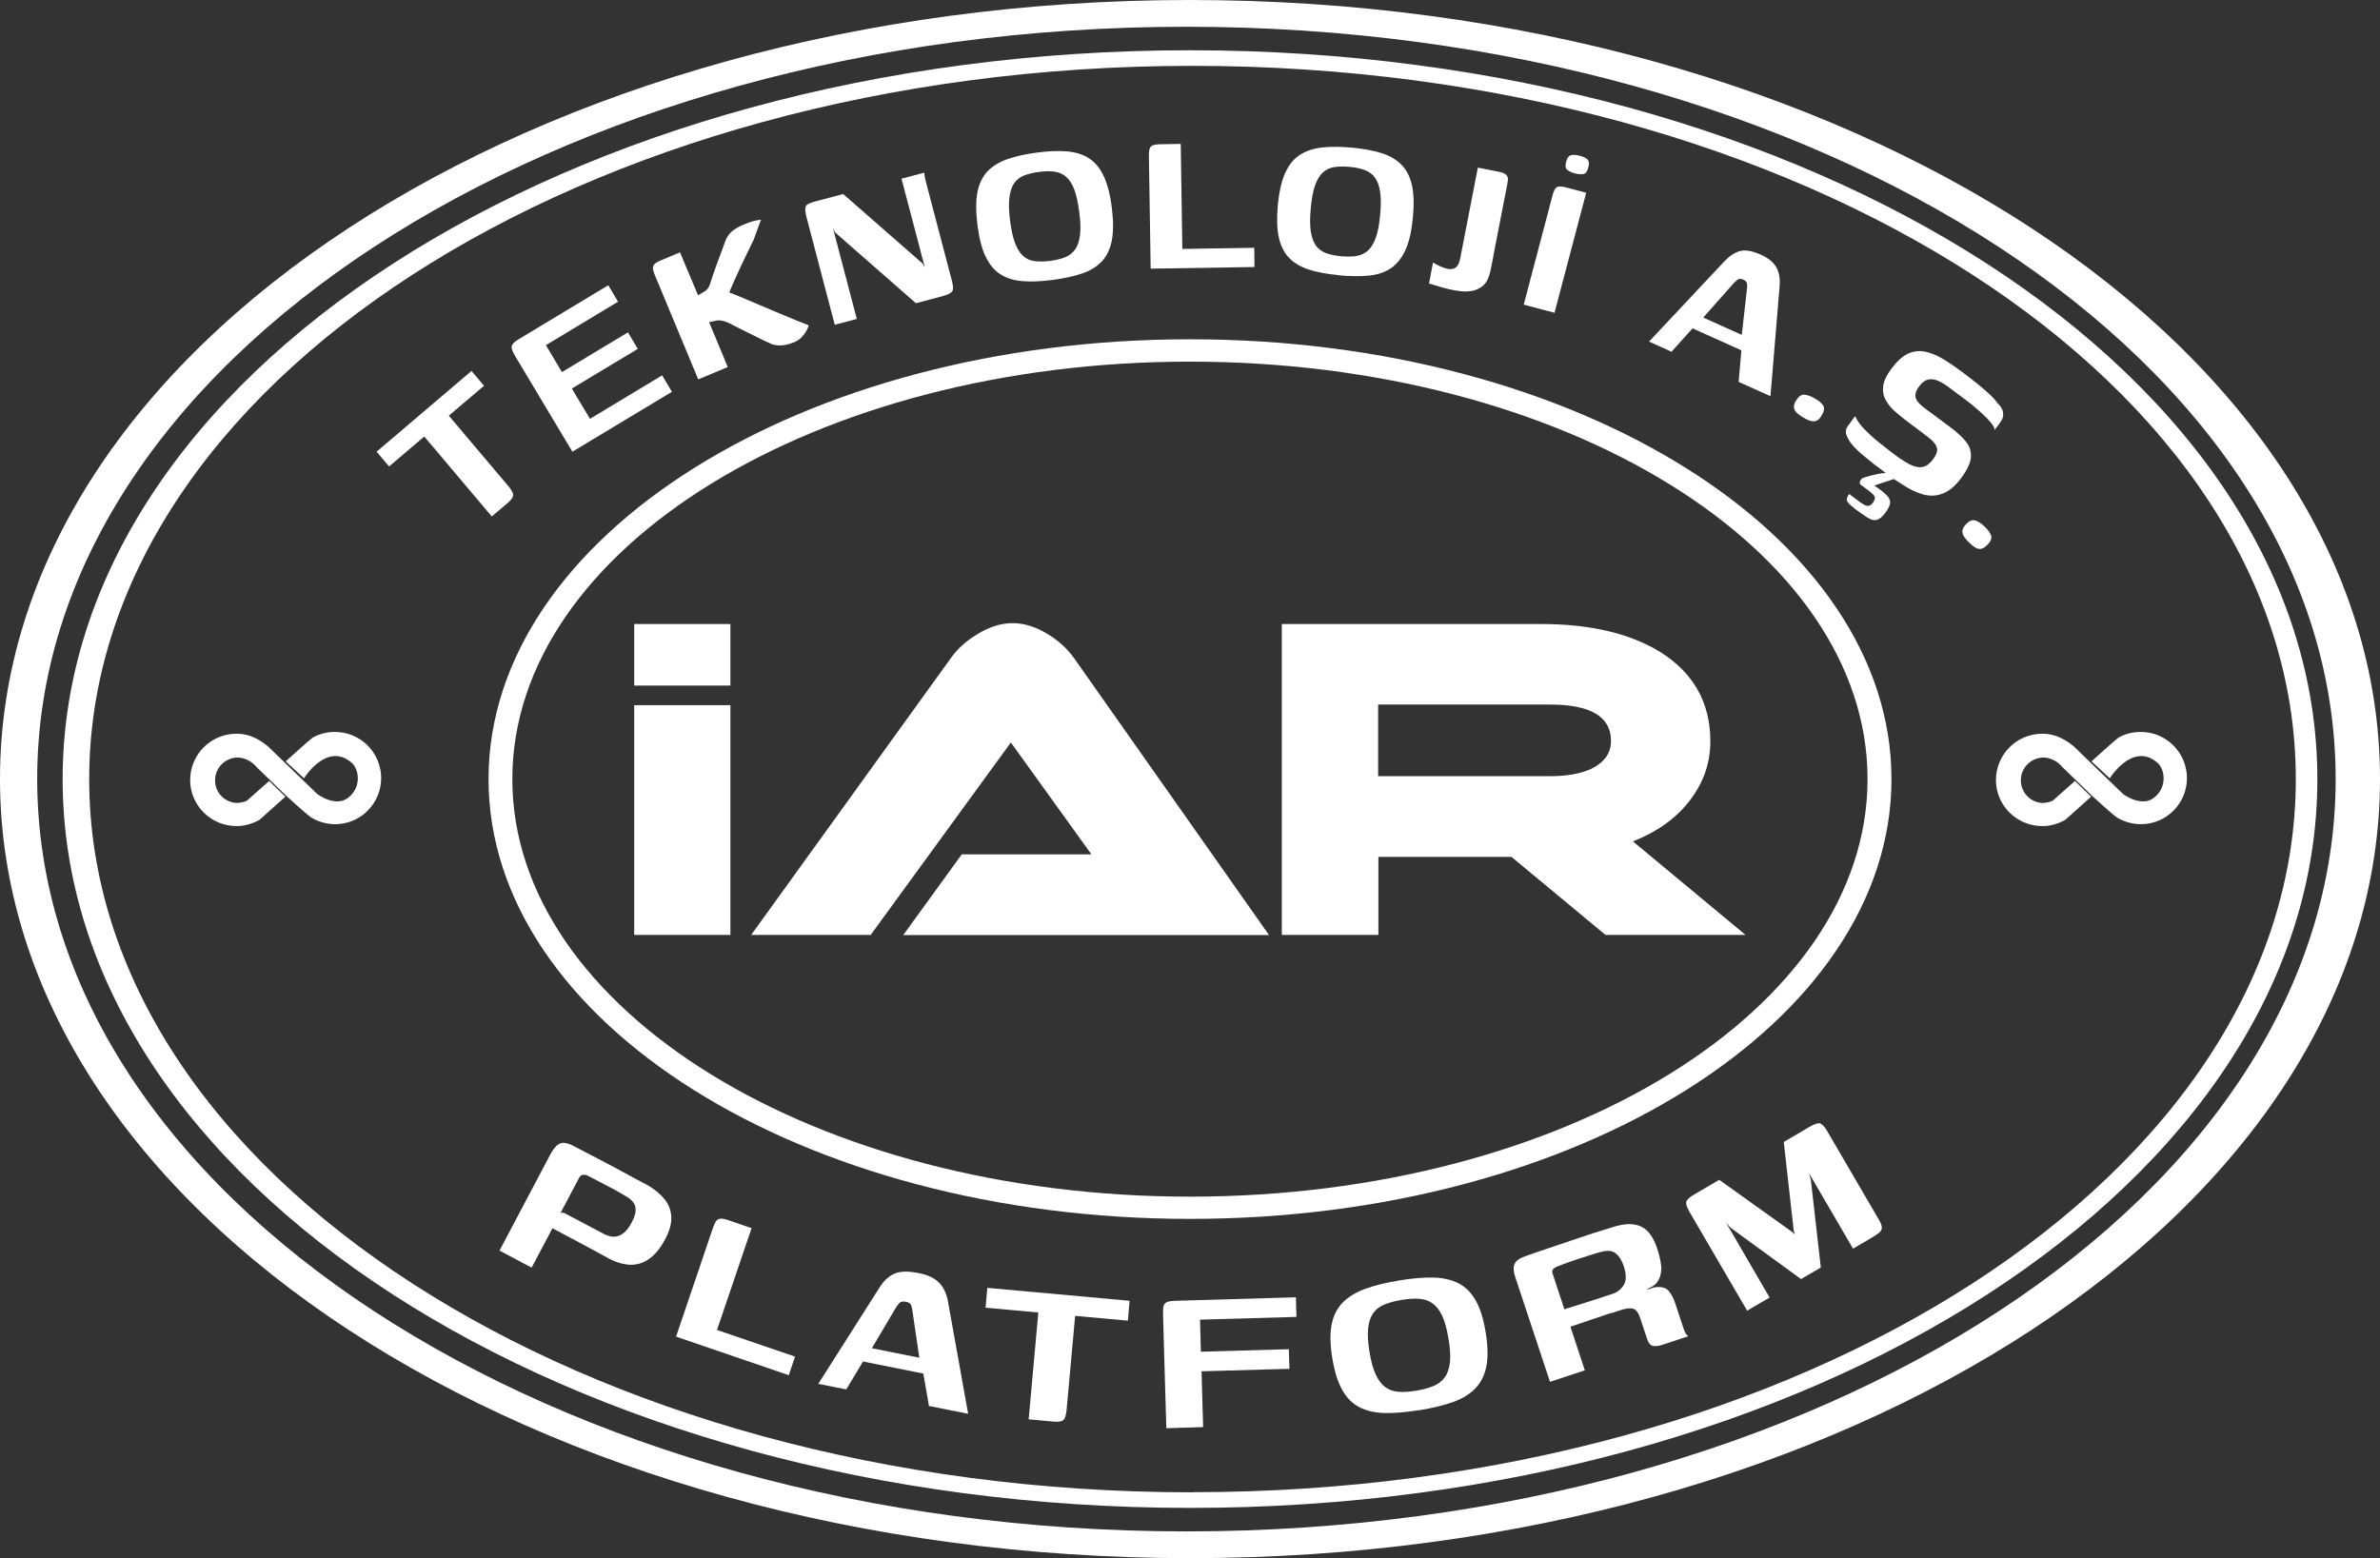 <svg width="113" height="74" viewBox="0 0 113 74" fill="none" xmlns="http://www.w3.org/2000/svg">
<rect x="0" y="0" width="113" height="74" fill="#333333" stroke="none"/>
<g id="Logo" clip-path="url(#clip0_1121_18586)">
<path id="Vector" d="M23.718 59.391C24.122 58.627 24.527 57.863 24.925 57.105C25.324 56.347 25.728 55.589 26.127 54.831C26.276 54.545 26.43 54.372 26.591 54.306C26.745 54.24 26.971 54.282 27.257 54.438C27.62 54.629 28.006 54.831 28.411 55.04C28.815 55.249 29.219 55.464 29.624 55.685C30.028 55.906 30.403 56.108 30.76 56.294C31.093 56.49 31.355 56.711 31.551 56.95C31.747 57.189 31.854 57.469 31.872 57.785C31.89 58.102 31.795 58.448 31.587 58.842C31.355 59.283 31.093 59.6 30.807 59.797C30.522 59.993 30.219 60.077 29.897 60.065C29.576 60.047 29.237 59.946 28.88 59.755C28.452 59.516 28.006 59.277 27.548 59.033C27.084 58.788 26.632 58.549 26.192 58.31C26.317 58.078 26.406 57.911 26.472 57.797C26.537 57.684 26.591 57.618 26.644 57.6C26.698 57.577 26.769 57.594 26.858 57.642C27.007 57.72 27.18 57.815 27.388 57.923C27.596 58.036 27.816 58.149 28.042 58.269C28.268 58.388 28.482 58.502 28.672 58.603C28.827 58.687 28.982 58.728 29.136 58.734C29.291 58.734 29.445 58.687 29.588 58.573C29.737 58.466 29.874 58.287 30.005 58.036C30.141 57.773 30.201 57.547 30.171 57.356C30.147 57.165 30.016 56.998 29.796 56.86C29.588 56.729 29.368 56.604 29.136 56.478C28.904 56.353 28.678 56.24 28.464 56.126C28.244 56.013 28.054 55.911 27.881 55.822C27.834 55.798 27.768 55.786 27.691 55.792C27.614 55.798 27.548 55.84 27.507 55.917C27.132 56.628 26.757 57.338 26.377 58.054C25.996 58.77 25.621 59.48 25.241 60.202L23.7 59.385L23.718 59.391Z" fill="white"/>
<path id="Vector_2" d="M35.684 58.329L34.043 63.162L37.748 64.428L37.451 65.311L32.098 63.479L33.84 58.346C33.888 58.215 33.93 58.108 33.977 58.024C34.025 57.941 34.09 57.893 34.179 57.881C34.269 57.863 34.406 57.887 34.596 57.953L35.684 58.329Z" fill="white"/>
<path id="Vector_3" d="M38.854 65.717L41.768 61.133C41.953 60.841 42.173 60.626 42.44 60.501C42.708 60.37 43.095 60.358 43.612 60.459C44.04 60.543 44.361 60.692 44.575 60.907C44.79 61.121 44.932 61.414 45.004 61.784L45.967 67.143L44.106 66.773L43.838 65.233L40.977 64.66L40.18 65.985L38.86 65.723L38.854 65.717ZM41.388 64.028L43.648 64.481L43.321 62.249C43.315 62.16 43.291 62.07 43.261 61.987C43.231 61.903 43.148 61.85 43.017 61.826C42.874 61.796 42.767 61.814 42.708 61.88C42.648 61.945 42.589 62.017 42.541 62.094L41.394 64.034L41.388 64.028Z" fill="white"/>
<path id="Vector_4" d="M46.883 61.163L53.633 61.778L53.55 62.721L51.046 62.494L50.642 66.952C50.618 67.197 50.571 67.358 50.493 67.435C50.416 67.513 50.249 67.537 49.999 67.513L48.84 67.406L49.298 62.333L46.794 62.106L46.877 61.163H46.883Z" fill="white"/>
<path id="Vector_5" d="M55.376 67.829L55.221 62.476C55.221 62.309 55.221 62.178 55.233 62.077C55.245 61.975 55.293 61.904 55.37 61.856C55.447 61.808 55.584 61.784 55.786 61.778L61.526 61.611L61.555 62.542L56.976 62.673L57.017 64.195L61.193 64.076L61.222 65.007L57.047 65.126L57.124 67.776L55.37 67.829H55.376Z" fill="white"/>
<path id="Vector_6" d="M67.378 66.97C66.747 67.071 66.2 67.119 65.736 67.107C65.272 67.095 64.868 67 64.535 66.827C64.202 66.654 63.928 66.373 63.72 65.997C63.512 65.621 63.357 65.12 63.256 64.499C63.149 63.861 63.143 63.33 63.226 62.9C63.31 62.47 63.488 62.124 63.756 61.856C64.023 61.587 64.386 61.366 64.832 61.205C65.278 61.044 65.814 60.913 66.432 60.811C67.051 60.71 67.592 60.662 68.062 60.674C68.525 60.686 68.93 60.781 69.263 60.954C69.596 61.127 69.87 61.408 70.078 61.784C70.286 62.16 70.441 62.667 70.542 63.3C70.643 63.932 70.655 64.457 70.571 64.887C70.488 65.317 70.31 65.663 70.048 65.938C69.78 66.212 69.43 66.427 68.984 66.588C68.537 66.743 68.002 66.874 67.384 66.976L67.378 66.97ZM67.253 66.045C67.562 65.991 67.83 65.92 68.062 65.824C68.288 65.729 68.466 65.591 68.597 65.412C68.728 65.233 68.805 64.995 68.841 64.702C68.871 64.41 68.853 64.04 68.775 63.586C68.698 63.127 68.603 62.763 68.478 62.5C68.353 62.231 68.204 62.035 68.02 61.903C67.842 61.772 67.627 61.7 67.378 61.682C67.134 61.665 66.854 61.682 66.545 61.736C66.224 61.79 65.956 61.861 65.724 61.957C65.492 62.053 65.32 62.19 65.195 62.369C65.07 62.548 64.993 62.786 64.957 63.079C64.927 63.371 64.945 63.747 65.022 64.207C65.094 64.654 65.195 65.013 65.32 65.281C65.445 65.55 65.594 65.746 65.772 65.878C65.95 66.009 66.159 66.081 66.402 66.099C66.646 66.117 66.932 66.099 67.247 66.045H67.253Z" fill="white"/>
<path id="Vector_7" d="M76.519 62.345C76.144 62.47 75.811 62.584 75.514 62.685C75.216 62.786 74.901 62.9 74.562 63.007L75.246 65.078L73.593 65.627L71.933 60.62C71.856 60.382 71.844 60.179 71.91 60.029C71.975 59.874 72.153 59.749 72.451 59.648C72.576 59.606 72.754 59.546 72.986 59.462C73.218 59.379 73.486 59.289 73.777 59.194C74.069 59.098 74.378 58.991 74.693 58.884C75.008 58.776 75.311 58.675 75.603 58.579C75.894 58.49 76.15 58.406 76.37 58.34C76.59 58.269 76.757 58.221 76.87 58.197C77.322 58.09 77.696 58.126 77.988 58.287C78.279 58.454 78.511 58.782 78.678 59.283C78.82 59.713 78.886 60.053 78.874 60.304C78.862 60.555 78.791 60.758 78.654 60.925C78.624 60.972 78.571 61.02 78.487 61.074C78.404 61.127 78.321 61.169 78.22 61.205L78.232 61.241C78.279 61.223 78.333 61.205 78.392 61.187C78.452 61.169 78.499 61.151 78.541 61.139C78.874 61.092 79.106 61.151 79.237 61.318C79.368 61.486 79.463 61.665 79.528 61.867L79.933 63.091C79.974 63.216 80.016 63.306 80.064 63.365C80.111 63.425 80.141 63.455 80.153 63.461L78.933 63.867C78.749 63.926 78.6 63.944 78.481 63.92C78.363 63.897 78.267 63.783 78.202 63.586L77.875 62.602C77.792 62.345 77.679 62.196 77.542 62.154C77.405 62.112 77.197 62.136 76.911 62.231L76.501 62.369L76.519 62.345ZM74.283 62.178C74.384 62.142 74.538 62.094 74.752 62.029C74.967 61.963 75.193 61.891 75.436 61.814C75.68 61.736 75.912 61.665 76.12 61.593C76.329 61.521 76.483 61.474 76.572 61.444C76.798 61.366 76.971 61.229 77.096 61.026C77.221 60.823 77.221 60.525 77.096 60.137C77.007 59.862 76.882 59.665 76.733 59.54C76.584 59.415 76.394 59.379 76.168 59.421C76.019 59.45 75.841 59.498 75.621 59.57C75.407 59.636 75.181 59.707 74.949 59.785C74.717 59.862 74.503 59.934 74.312 60.005C74.122 60.077 73.973 60.131 73.878 60.173C73.86 60.173 73.825 60.203 73.759 60.256C73.7 60.304 73.682 60.382 73.718 60.489L74.277 62.184L74.283 62.178Z" fill="white"/>
<path id="Vector_8" d="M82.954 62.249L80.224 57.571C80.081 57.326 80.034 57.159 80.07 57.057C80.105 56.956 80.248 56.837 80.486 56.7L81.628 56.031L85.107 58.52L85.19 58.609L85.208 58.585L85.166 58.46L84.691 54.235L85.898 53.525C86.13 53.387 86.302 53.328 86.403 53.352C86.504 53.375 86.618 53.489 86.742 53.698L89.199 57.911C89.294 58.072 89.341 58.191 89.347 58.281C89.347 58.37 89.324 58.448 89.252 58.514C89.181 58.579 89.074 58.657 88.925 58.746L87.98 59.301L85.892 55.721L85.975 56.019L86.451 60.197L85.511 60.746L82.169 58.311L81.961 58.084L84.019 61.623L82.948 62.249H82.954Z" fill="white"/>
<path id="Vector_9" d="M17.878 21.454L22.386 17.617L22.981 18.321L21.309 19.741L24.128 23.077C24.283 23.262 24.36 23.399 24.366 23.501C24.366 23.602 24.289 23.728 24.122 23.871L23.349 24.527L20.144 20.732L18.473 22.152L17.878 21.448V21.454Z" fill="white"/>
<path id="Vector_10" d="M27.18 21.46L24.45 16.895C24.331 16.698 24.277 16.549 24.295 16.447C24.313 16.346 24.408 16.244 24.592 16.131L28.88 13.547L29.344 14.329L25.919 16.393L26.68 17.671L29.814 15.785L30.284 16.567L27.15 18.452L28.012 19.891L31.438 17.826L31.902 18.608L27.174 21.454L27.18 21.46Z" fill="white"/>
<path id="Vector_11" d="M37.659 16.268C37.492 16.34 37.326 16.381 37.159 16.399C36.993 16.417 36.826 16.399 36.66 16.352C36.6 16.322 36.505 16.28 36.374 16.22C36.243 16.161 36.106 16.095 35.952 16.017C35.797 15.94 35.637 15.862 35.476 15.779C35.316 15.701 35.167 15.623 35.03 15.558C34.893 15.492 34.786 15.432 34.697 15.385C34.572 15.325 34.471 15.283 34.388 15.254C34.304 15.23 34.203 15.212 34.078 15.212L33.668 15.301L34.554 17.432L33.151 18.017L31.093 13.069C31.045 12.956 31.016 12.866 31.004 12.789C30.992 12.711 31.004 12.64 31.051 12.574C31.093 12.508 31.188 12.449 31.337 12.383C31.497 12.317 31.658 12.246 31.819 12.18C31.979 12.114 32.134 12.049 32.288 11.983C32.336 12.102 32.401 12.252 32.473 12.431C32.55 12.61 32.627 12.807 32.717 13.01C32.806 13.213 32.883 13.409 32.96 13.588C33.038 13.768 33.097 13.917 33.145 14.024L33.508 13.803C33.567 13.75 33.615 13.696 33.65 13.636C33.68 13.576 33.716 13.493 33.745 13.386C33.799 13.207 33.87 12.998 33.954 12.765C34.037 12.532 34.126 12.287 34.221 12.037C34.316 11.786 34.4 11.559 34.471 11.363C34.554 11.19 34.667 11.052 34.804 10.945C34.941 10.843 35.119 10.742 35.339 10.652C35.5 10.587 35.643 10.533 35.762 10.503C35.88 10.473 36.005 10.45 36.136 10.431C36.124 10.444 36.101 10.509 36.059 10.629C36.017 10.748 35.97 10.879 35.916 11.022C35.863 11.166 35.821 11.279 35.791 11.368C35.643 11.673 35.494 11.989 35.333 12.317C35.173 12.646 35.024 12.974 34.875 13.302C34.727 13.624 34.608 13.929 34.501 14.215L34.352 13.791C34.56 13.863 34.816 13.959 35.119 14.084C35.417 14.209 35.75 14.352 36.118 14.508C36.487 14.663 36.862 14.824 37.248 14.985C37.635 15.146 38.016 15.301 38.396 15.45C38.384 15.504 38.355 15.582 38.301 15.683C38.248 15.791 38.17 15.892 38.069 16.005C37.968 16.119 37.831 16.202 37.659 16.274V16.268Z" fill="white"/>
<path id="Vector_12" d="M39.633 15.421L38.301 10.348C38.23 10.086 38.218 9.907 38.254 9.811C38.289 9.716 38.426 9.638 38.664 9.578L40.032 9.214L43.802 12.514L43.909 12.7L42.803 8.486L43.886 8.2C43.886 8.2 43.886 8.265 43.898 8.343C43.909 8.421 43.927 8.504 43.951 8.594C43.975 8.683 43.999 8.761 44.011 8.826L45.2 13.35C45.265 13.607 45.265 13.774 45.2 13.851C45.135 13.929 44.986 14 44.748 14.066L43.487 14.4L39.651 11.04L39.55 10.844L40.68 15.146L39.621 15.427L39.633 15.421Z" fill="white"/>
<path id="Vector_13" d="M49.964 13.296C49.411 13.368 48.935 13.386 48.525 13.35C48.12 13.314 47.769 13.207 47.484 13.016C47.192 12.831 46.966 12.544 46.788 12.168C46.609 11.792 46.485 11.297 46.407 10.682C46.33 10.056 46.33 9.536 46.407 9.125C46.491 8.713 46.651 8.385 46.889 8.134C47.127 7.883 47.448 7.692 47.841 7.555C48.233 7.418 48.703 7.316 49.244 7.245C49.785 7.173 50.261 7.155 50.672 7.191C51.076 7.227 51.427 7.334 51.712 7.525C52.004 7.71 52.23 7.997 52.408 8.373C52.581 8.749 52.712 9.25 52.789 9.871C52.866 10.491 52.866 11.005 52.789 11.416C52.706 11.828 52.551 12.162 52.313 12.413C52.075 12.669 51.76 12.861 51.367 12.992C50.975 13.123 50.505 13.225 49.964 13.296ZM49.869 12.389C50.142 12.353 50.374 12.293 50.576 12.216C50.779 12.132 50.933 12.007 51.052 11.84C51.171 11.673 51.242 11.44 51.278 11.16C51.314 10.873 51.302 10.515 51.242 10.073C51.183 9.626 51.106 9.268 51.005 8.999C50.904 8.731 50.773 8.534 50.618 8.397C50.463 8.259 50.279 8.182 50.065 8.152C49.851 8.122 49.607 8.128 49.333 8.164C49.054 8.2 48.816 8.259 48.614 8.337C48.412 8.42 48.257 8.546 48.144 8.713C48.031 8.88 47.96 9.107 47.924 9.393C47.888 9.68 47.9 10.044 47.96 10.491C48.013 10.933 48.096 11.285 48.197 11.553C48.299 11.822 48.429 12.019 48.578 12.156C48.727 12.293 48.911 12.377 49.125 12.401C49.339 12.431 49.589 12.425 49.869 12.389Z" fill="white"/>
<path id="Vector_14" d="M56.06 6.833L56.137 11.822L59.551 11.768L59.563 12.681L54.633 12.759L54.549 7.466C54.549 7.328 54.549 7.215 54.567 7.126C54.579 7.036 54.621 6.97 54.692 6.923C54.757 6.881 54.882 6.857 55.055 6.851L56.06 6.833Z" fill="white"/>
<path id="Vector_15" d="M63.571 13.069C63.018 13.015 62.548 12.932 62.156 12.807C61.763 12.681 61.454 12.502 61.21 12.252C60.972 12.007 60.806 11.679 60.717 11.273C60.627 10.867 60.616 10.354 60.669 9.745C60.729 9.118 60.842 8.611 61.014 8.223C61.187 7.841 61.413 7.555 61.704 7.364C61.995 7.173 62.346 7.054 62.757 7.006C63.167 6.958 63.649 6.964 64.196 7.012C64.743 7.066 65.207 7.149 65.6 7.274C65.992 7.4 66.301 7.579 66.545 7.829C66.789 8.08 66.95 8.402 67.039 8.808C67.128 9.214 67.14 9.727 67.08 10.354C67.021 10.975 66.908 11.476 66.735 11.858C66.563 12.24 66.337 12.532 66.052 12.729C65.766 12.926 65.415 13.045 65.005 13.087C64.594 13.129 64.113 13.123 63.566 13.075L63.571 13.069ZM63.678 12.168C63.952 12.192 64.196 12.192 64.41 12.156C64.624 12.12 64.808 12.031 64.957 11.893C65.106 11.756 65.231 11.547 65.326 11.279C65.421 11.01 65.487 10.652 65.528 10.211C65.57 9.757 65.57 9.393 65.528 9.113C65.487 8.832 65.403 8.605 65.284 8.438C65.165 8.271 64.999 8.152 64.797 8.074C64.594 8.003 64.356 7.949 64.083 7.925C63.803 7.901 63.554 7.901 63.34 7.937C63.125 7.973 62.947 8.062 62.798 8.199C62.65 8.337 62.531 8.546 62.435 8.814C62.34 9.083 62.275 9.447 62.233 9.894C62.192 10.336 62.192 10.7 62.233 10.98C62.275 11.261 62.358 11.488 62.471 11.655C62.59 11.822 62.751 11.941 62.953 12.019C63.155 12.096 63.399 12.144 63.678 12.168Z" fill="white"/>
<path id="Vector_16" d="M70.904 12.168C70.875 12.317 70.845 12.49 70.803 12.675C70.768 12.866 70.732 13.015 70.69 13.129C70.619 13.344 70.506 13.505 70.357 13.612C70.209 13.72 70.042 13.791 69.858 13.821C69.673 13.851 69.483 13.851 69.275 13.821C69.103 13.797 68.942 13.767 68.793 13.732C68.644 13.696 68.496 13.66 68.347 13.612C68.198 13.565 68.032 13.517 67.848 13.463L68.038 12.466C68.103 12.514 68.21 12.574 68.359 12.639C68.508 12.705 68.621 12.747 68.71 12.765C68.894 12.801 69.037 12.777 69.132 12.693C69.227 12.61 69.293 12.466 69.329 12.275L70.167 7.961L71.166 8.158C71.339 8.194 71.458 8.241 71.517 8.307C71.577 8.373 71.606 8.45 71.594 8.546C71.582 8.641 71.565 8.76 71.535 8.898L70.899 12.168H70.904Z" fill="white"/>
<path id="Vector_17" d="M72.344 14.472C72.57 13.612 72.796 12.753 73.022 11.9C73.248 11.046 73.474 10.187 73.7 9.327C73.73 9.202 73.765 9.101 73.801 9.023C73.837 8.946 73.896 8.892 73.979 8.868C74.057 8.844 74.181 8.856 74.342 8.898L75.311 9.154L73.807 14.854L72.338 14.466L72.344 14.472ZM74.776 8.235C74.622 8.194 74.503 8.14 74.413 8.068C74.324 7.997 74.306 7.865 74.36 7.674C74.413 7.483 74.497 7.382 74.616 7.364C74.735 7.346 74.871 7.364 75.026 7.4C75.175 7.442 75.288 7.495 75.365 7.567C75.442 7.639 75.46 7.77 75.413 7.949C75.365 8.14 75.288 8.247 75.181 8.265C75.074 8.283 74.943 8.277 74.782 8.235H74.776Z" fill="white"/>
<path id="Vector_18" d="M78.291 16.226L81.871 12.413C82.097 12.168 82.341 12.007 82.597 11.929C82.853 11.852 83.192 11.912 83.608 12.097C83.953 12.252 84.197 12.449 84.334 12.687C84.471 12.926 84.524 13.224 84.494 13.588L84.06 18.816L82.549 18.136L82.68 16.638L80.361 15.594L79.362 16.704L78.291 16.22V16.226ZM80.866 15.08L82.698 15.904L82.942 13.738C82.954 13.648 82.96 13.565 82.948 13.481C82.942 13.398 82.882 13.332 82.781 13.284C82.662 13.23 82.567 13.23 82.502 13.284C82.436 13.332 82.371 13.392 82.306 13.457L80.866 15.086V15.08Z" fill="white"/>
<path id="Vector_19" d="M85.279 19.025C85.398 18.816 85.535 18.727 85.684 18.744C85.832 18.762 85.999 18.822 86.177 18.93C86.356 19.031 86.481 19.138 86.558 19.252C86.635 19.365 86.612 19.526 86.493 19.729C86.409 19.872 86.326 19.956 86.237 19.986C86.148 20.016 86.052 20.016 85.951 19.986C85.85 19.956 85.743 19.902 85.624 19.831C85.511 19.765 85.416 19.699 85.333 19.628C85.25 19.556 85.202 19.473 85.178 19.377C85.16 19.282 85.19 19.162 85.267 19.025H85.279Z" fill="white"/>
<path id="Vector_20" d="M88.092 19.783C88.176 19.974 88.318 20.177 88.515 20.38C88.711 20.583 88.931 20.786 89.169 20.977C89.407 21.168 89.621 21.335 89.805 21.478C89.871 21.526 89.954 21.591 90.055 21.663C90.156 21.735 90.239 21.8 90.317 21.842C90.519 21.979 90.703 22.081 90.876 22.14C91.048 22.2 91.209 22.206 91.358 22.158C91.506 22.111 91.649 21.991 91.786 21.806C91.952 21.579 92.012 21.389 91.952 21.233C91.899 21.078 91.756 20.917 91.53 20.75C91.459 20.696 91.375 20.631 91.28 20.559C91.185 20.487 91.072 20.404 90.947 20.308C90.822 20.213 90.662 20.093 90.471 19.95C90.281 19.807 90.103 19.658 89.924 19.497C89.752 19.336 89.615 19.157 89.514 18.966C89.413 18.775 89.383 18.56 89.413 18.321C89.448 18.082 89.573 17.814 89.799 17.515C90.067 17.157 90.329 16.919 90.584 16.799C90.846 16.68 91.114 16.644 91.387 16.698C91.661 16.752 91.946 16.865 92.244 17.044C92.541 17.223 92.85 17.432 93.171 17.671C93.368 17.82 93.576 17.981 93.802 18.16C94.028 18.339 94.236 18.518 94.426 18.691C94.617 18.864 94.748 19.013 94.831 19.139C94.991 19.282 95.081 19.431 95.104 19.592C95.128 19.753 95.087 19.902 94.985 20.04C94.968 20.064 94.944 20.099 94.902 20.153C94.861 20.207 94.819 20.261 94.777 20.32C94.736 20.38 94.712 20.404 94.706 20.416C94.7 20.326 94.64 20.213 94.533 20.081C94.426 19.95 94.296 19.813 94.141 19.67C93.986 19.526 93.826 19.389 93.671 19.258C93.51 19.127 93.374 19.019 93.255 18.936L92.529 18.393C92.339 18.249 92.166 18.148 92 18.076C91.839 18.011 91.685 17.993 91.536 18.029C91.387 18.064 91.25 18.172 91.114 18.357C91.007 18.5 90.947 18.631 90.941 18.751C90.935 18.87 90.971 18.977 91.054 19.079C91.137 19.18 91.25 19.288 91.405 19.401C91.726 19.64 91.994 19.843 92.208 19.998C92.416 20.153 92.565 20.267 92.654 20.332C92.939 20.547 93.171 20.762 93.344 20.977C93.516 21.192 93.594 21.436 93.576 21.711C93.558 21.985 93.403 22.319 93.112 22.707C92.838 23.077 92.547 23.322 92.25 23.435C91.952 23.555 91.643 23.567 91.334 23.489C91.024 23.406 90.703 23.256 90.37 23.041C90.115 22.886 89.882 22.725 89.662 22.558C89.442 22.391 89.21 22.218 88.967 22.039C88.764 21.878 88.568 21.717 88.378 21.556C88.188 21.394 88.033 21.233 87.908 21.078C87.783 20.923 87.7 20.768 87.658 20.631C87.617 20.487 87.64 20.356 87.736 20.231L88.069 19.777L88.092 19.783ZM88.039 24.134C87.837 23.984 87.724 23.865 87.694 23.782C87.664 23.698 87.7 23.591 87.795 23.459C87.813 23.471 87.866 23.513 87.944 23.573C88.021 23.632 88.14 23.722 88.289 23.829C88.461 23.955 88.586 24.026 88.675 24.026C88.758 24.026 88.842 23.984 88.913 23.889C89.002 23.764 89.038 23.668 89.008 23.591C88.978 23.513 88.871 23.412 88.687 23.274L88.318 23C88.318 23 88.3 22.964 88.3 22.922C88.3 22.88 88.318 22.833 88.354 22.779C88.39 22.725 88.455 22.689 88.55 22.666C88.616 22.642 88.699 22.618 88.794 22.594C88.889 22.57 88.996 22.546 89.109 22.522C89.222 22.498 89.329 22.481 89.43 22.469C89.532 22.457 89.615 22.457 89.674 22.469L90.013 22.719L88.99 23.059C89.27 23.244 89.466 23.406 89.585 23.531C89.704 23.656 89.758 23.782 89.74 23.901C89.722 24.02 89.645 24.175 89.508 24.36C89.371 24.545 89.24 24.653 89.109 24.689C88.978 24.724 88.836 24.689 88.675 24.587C88.515 24.486 88.295 24.337 88.027 24.134H88.039Z" fill="white"/>
<path id="Vector_21" d="M93.344 24.897C93.51 24.724 93.665 24.671 93.808 24.724C93.951 24.778 94.093 24.879 94.242 25.023C94.391 25.166 94.486 25.303 94.534 25.428C94.581 25.554 94.522 25.709 94.355 25.876C94.242 25.995 94.141 26.055 94.046 26.067C93.951 26.079 93.861 26.055 93.772 25.995C93.683 25.942 93.588 25.864 93.493 25.768C93.397 25.679 93.32 25.59 93.261 25.5C93.201 25.41 93.171 25.315 93.171 25.22C93.171 25.124 93.231 25.017 93.344 24.897Z" fill="white"/>
<path id="Vector_22" d="M56.494 2.387C26.942 2.387 2.974 17.885 2.974 37.006C2.974 56.126 26.942 71.613 56.506 71.613C86.058 71.619 110.026 56.12 110.026 37.006C110.026 17.891 86.058 2.387 56.494 2.387ZM56.613 70.873C27.685 70.873 4.235 55.709 4.235 37.006C4.235 18.303 27.679 3.127 56.613 3.127C85.541 3.133 109.003 18.297 109.003 37C109.003 55.703 85.547 70.867 56.613 70.867V70.873Z" fill="white"/>
<path id="Vector_23" d="M56.494 -0C25.294 -0 0 16.56 0 36.994C0 57.427 25.294 73.994 56.5 74C87.7 74 113 57.439 113 37C113 16.56 87.7 -0 56.494 -0ZM56.328 72.729C26.192 72.729 1.766 56.729 1.766 36.994C1.766 17.265 26.192 1.271 56.328 1.271C86.463 1.271 110.895 17.27 110.895 37C110.895 56.729 86.463 72.729 56.328 72.729Z" fill="white"/>
<path id="Vector_24" d="M56.5 16.113C38.105 16.113 23.195 25.464 23.195 37C23.195 48.542 38.105 57.887 56.5 57.887C74.901 57.887 89.805 48.542 89.805 37C89.805 25.458 74.895 16.113 56.5 16.113ZM56.5 56.831C38.735 56.831 24.325 47.945 24.325 37C24.325 26.055 38.729 17.175 56.494 17.175C74.259 17.175 88.669 26.055 88.669 37C88.669 47.945 74.265 56.831 56.5 56.831Z" fill="white"/>
<path id="Vector_25" fill-rule="evenodd" clip-rule="evenodd" d="M34.679 44.4H30.111V33.491H34.679V44.4ZM60.247 44.4L51.011 31.277C50.689 30.823 50.279 30.441 49.773 30.131C49.209 29.779 48.638 29.594 48.078 29.594C47.52 29.594 46.966 29.773 46.383 30.131C45.848 30.453 45.438 30.835 45.129 31.277L35.666 44.4H41.34L47.995 35.263L51.819 40.574H45.664L42.886 44.406H60.247V44.4ZM34.679 29.636H30.111V32.56H34.679V29.636ZM82.888 44.4H76.227L71.761 40.694H65.445V44.4H60.859V29.636H73.176C75.484 29.636 77.346 30.071 78.791 30.942C80.397 31.939 81.205 33.359 81.205 35.203C81.205 36.248 80.878 37.179 80.218 38.032C79.576 38.868 78.678 39.506 77.53 39.96L82.882 44.406L82.888 44.4ZM76.489 35.186C76.489 34.046 75.532 33.461 73.605 33.461H65.433V36.862H73.605C74.39 36.862 75.02 36.749 75.532 36.522C76.168 36.218 76.489 35.776 76.489 35.186Z" fill="white"/>
<path id="Vector_26" fill-rule="evenodd" clip-rule="evenodd" d="M14.428 36.97C14.428 36.97 15.505 35.216 16.682 36.212C17.021 36.487 17.194 37.316 16.581 37.847C15.963 38.397 15.065 37.71 15.065 37.71C15.065 37.71 13.108 35.824 12.727 35.449C12.091 34.929 11.609 34.84 11.187 34.846C9.974 34.87 9.01 35.866 9.028 37.084C9.052 38.289 10.051 39.25 11.264 39.232C11.633 39.232 12.02 39.107 12.323 38.934L13.548 37.836L12.781 37.09L11.716 38.032C11.585 38.092 11.449 38.116 11.306 38.134C10.705 38.146 10.218 37.669 10.212 37.078C10.2 36.481 10.67 35.998 11.27 35.974C11.621 35.974 11.99 36.182 12.186 36.433L13.566 37.77C13.566 37.77 14.494 38.629 14.785 38.832C15.124 39.029 15.523 39.148 15.945 39.142C17.152 39.125 18.116 38.128 18.098 36.911C18.068 35.699 17.075 34.738 15.862 34.762C15.493 34.762 15.142 34.864 14.845 35.031C14.625 35.198 13.566 36.159 13.566 36.159L14.434 36.964L14.428 36.97Z" fill="white"/>
<path id="Vector_27" fill-rule="evenodd" clip-rule="evenodd" d="M100.166 36.97C100.166 36.97 101.242 35.216 102.42 36.212C102.759 36.487 102.931 37.316 102.319 37.847C101.7 38.397 100.802 37.71 100.802 37.71C100.802 37.71 98.845 35.824 98.465 35.449C97.828 34.929 97.347 34.84 96.924 34.846C95.711 34.87 94.748 35.866 94.765 37.084C94.789 38.289 95.788 39.25 97.002 39.232C97.37 39.232 97.757 39.107 98.06 38.934L99.285 37.836L98.518 37.09L97.454 38.032C97.323 38.092 97.186 38.116 97.043 38.134C96.442 38.146 95.955 37.669 95.949 37.078C95.937 36.481 96.407 35.998 97.007 35.974C97.358 35.974 97.727 36.182 97.923 36.433L99.303 37.77C99.303 37.77 100.231 38.629 100.522 38.832C100.861 39.029 101.26 39.148 101.682 39.142C102.889 39.125 103.853 38.128 103.835 36.911C103.805 35.699 102.812 34.738 101.599 34.762C101.23 34.762 100.879 34.864 100.582 35.031C100.362 35.198 99.303 36.159 99.303 36.159L100.172 36.964L100.166 36.97Z" fill="white"/>
</g>
<defs>
<clipPath id="clip0_1121_18586">
<rect width="113" height="74" fill="white"/>
</clipPath>
</defs>
</svg>
